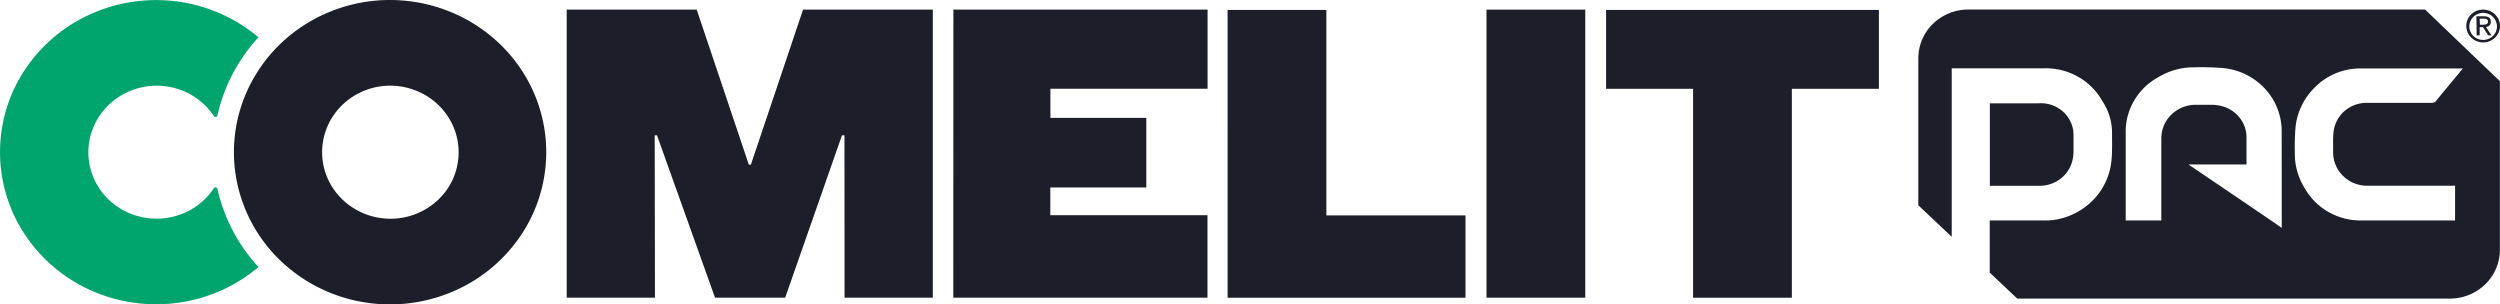 <svg xmlns="http://www.w3.org/2000/svg" width="128.84" height="15.686" viewBox="0 0 128.84 15.686">
  <g id="Comelitpac" transform="translate(-3.021 -19)">
    <path id="Path_438" data-name="Path 438" d="M24.048,19a8.2,8.2,0,0,0-4.471,1.322,7.891,7.891,0,0,0-2.964,3.52,7.659,7.659,0,0,0-.458,4.532,7.784,7.784,0,0,0,2.2,4.016,8.115,8.115,0,0,0,4.121,2.146,8.243,8.243,0,0,0,4.65-.446A8.008,8.008,0,0,0,30.74,31.2a7.675,7.675,0,0,0,.744-7.359A7.831,7.831,0,0,0,29.739,21.3a8.063,8.063,0,0,0-2.611-1.7,8.227,8.227,0,0,0-3.08-.6Zm.02,11.272a3.584,3.584,0,0,1-1.955-.578,3.45,3.45,0,0,1-1.3-1.539,3.349,3.349,0,0,1-.2-1.981,3.4,3.4,0,0,1,.963-1.756,3.548,3.548,0,0,1,1.8-.938,3.6,3.6,0,0,1,2.033.2,3.5,3.5,0,0,1,1.579,1.263,3.363,3.363,0,0,1-.438,4.33,3.566,3.566,0,0,1-2.488,1Z" transform="translate(-0.924)" fill="#1c1f2a"/>
    <path id="Path_439" data-name="Path 439" d="M14.044,28.7a3.5,3.5,0,0,1-1.73,1.355,3.6,3.6,0,0,1-2.218.075A3.518,3.518,0,0,1,8.273,28.9a3.357,3.357,0,0,1,0-4.1A3.518,3.518,0,0,1,10.1,23.556a3.6,3.6,0,0,1,2.218.075,3.5,3.5,0,0,1,1.73,1.355.1.1,0,0,0,.046.035.1.1,0,0,0,.058,0A.1.1,0,0,0,14.2,25a.1.1,0,0,0,.027-.05,8.754,8.754,0,0,1,2.114-4.026,8.142,8.142,0,0,0-4.124-1.839,8.233,8.233,0,0,0-4.489.627A7.988,7.988,0,0,0,4.3,22.6a7.673,7.673,0,0,0,0,8.481,7.989,7.989,0,0,0,3.428,2.893,8.234,8.234,0,0,0,4.489.627,8.142,8.142,0,0,0,4.124-1.839,8.778,8.778,0,0,1-2.114-4.026.1.1,0,0,0-.027-.05.1.1,0,0,0-.051-.027.1.1,0,0,0-.058,0A.1.1,0,0,0,14.044,28.7Z" transform="translate(0 0)" fill="#00a56d"/>
    <path id="Path_440" data-name="Path 440" d="M39.119,26.013l2.99,8.366h3.615l2.926-8.366h.129l.005,8.366h4.549V19.534H46.645l-2.688,7.989H43.85l-2.686-7.989h-6.7V34.379h4.549L39,26.013Z" transform="translate(-2.238 -0.038)" fill="#1c1f2a"/>
    <path id="Path_441" data-name="Path 441" d="M55.915,34.379h13.1V30.128h-8.1V28.7h4.947V25.112H60.92v-1.5h8.1V19.534h-13.1Z" transform="translate(-3.765 -0.038)" fill="#1c1f2a"/>
    <path id="Path_442" data-name="Path 442" d="M90.591,19.534H85.5V34.379h5.091Z" transform="translate(-5.871 -0.038)" fill="#1c1f2a"/>
    <path id="Path_443" data-name="Path 443" d="M140.554,20h.208c.106,0,.223.02.223.151s-.129.16-.254.16h-.164Zm-.154.859h.154v-.422h.167l.274.422h.169l-.289-.434a.262.262,0,0,0,.1-.02.244.244,0,0,0,.085-.059.25.25,0,0,0,.054-.087.246.246,0,0,0,.013-.1c0-.19-.114-.281-.355-.281h-.387Zm-.377-.493a.685.685,0,0,1,.134-.377.712.712,0,0,1,.325-.242.727.727,0,0,1,.408-.028.714.714,0,0,1,.357.2.684.684,0,0,1,.187.354.675.675,0,0,1-.045.4.7.7,0,0,1-.26.307.728.728,0,0,1-.672.061.709.709,0,0,1-.236-.158.678.678,0,0,1-.152-.235.663.663,0,0,1-.046-.275Zm-.157,0a.828.828,0,0,0,.14.473.86.86,0,0,0,.386.317.89.89,0,0,0,.5.054.875.875,0,0,0,.448-.228.838.838,0,0,0,.242-.432.822.822,0,0,0-.046-.49.848.848,0,0,0-.318-.382.9.9,0,0,0-.815-.084.866.866,0,0,0-.281.18.832.832,0,0,0-.189.271.817.817,0,0,0-.069.321" transform="translate(-9.741 -0.038)" fill="#1c1f2a"/>
    <path id="Path_444" data-name="Path 444" d="M95.123,34.382h5.091V23.616H104.7V19.55H90.64v4.066h4.483Zm-23.988,0h12.26V30.141H76.225V19.55H71.134Z" transform="translate(-4.848 -0.039)" fill="#1c1f2a"/>
    <path id="Path_445" data-name="Path 445" d="M115.95,24.732h-2.521v4.251h2.531a1.766,1.766,0,0,0,1.08-.34,1.687,1.687,0,0,0,.633-.918,2.215,2.215,0,0,0,.069-.493V26.35a1.592,1.592,0,0,0-.144-.647,1.626,1.626,0,0,0-.395-.539,1.684,1.684,0,0,0-.581-.343,1.727,1.727,0,0,0-.673-.09Z" transform="translate(-7.859 -0.408)" fill="#1c1f2a"/>
    <path id="Path_446" data-name="Path 446" d="M135.575,19.529H112.032a2.611,2.611,0,0,0-1.815.735,2.482,2.482,0,0,0-.757,1.769v7.584l1.722,1.623V22.558h4.779a3.377,3.377,0,0,1,1.729.433,3.269,3.269,0,0,1,1.248,1.245,2.951,2.951,0,0,1,.506,1.7c0,.451.015.947-.031,1.394a3.372,3.372,0,0,1-.918,1.99,3.529,3.529,0,0,1-1.968,1.04,3.266,3.266,0,0,1-.534.039h-2.853v2.687l1.42,1.34h22.3a2.613,2.613,0,0,0,1.816-.735,2.478,2.478,0,0,0,.756-1.769v-8.7Zm-7.386,11.122v.133c-.254-.192-4.81-3.271-4.81-3.271h2.995V26.158a1.633,1.633,0,0,0-.345-1.042,1.716,1.716,0,0,0-.933-.609,2.162,2.162,0,0,0-.489-.069h-.851a1.8,1.8,0,0,0-1.253.506,1.7,1.7,0,0,0-.519,1.221V30.4h-1.835V25.891a3.143,3.143,0,0,1,.439-1.678A3.248,3.248,0,0,1,121.857,23a3.508,3.508,0,0,1,1.843-.493,13.411,13.411,0,0,1,1.375.032,3.381,3.381,0,0,1,2.237,1.056,3.215,3.215,0,0,1,.875,2.267C128.189,27.515,128.189,29,128.189,30.651Zm2.65-3.767a1.679,1.679,0,0,0,.131.663,1.7,1.7,0,0,0,.384.562,1.767,1.767,0,0,0,.577.374,1.8,1.8,0,0,0,.681.128h4.511V30.4h-4.8a3.357,3.357,0,0,1-1.715-.432,3.252,3.252,0,0,1-1.237-1.236,3.312,3.312,0,0,1-.506-1.8A12.331,12.331,0,0,1,128.9,25.6a3.334,3.334,0,0,1,.908-1.969,3.294,3.294,0,0,1,2.481-1.065h5.235l-.567.686c-.271.328-.547.654-.813.987a.248.248,0,0,1-.1.077.257.257,0,0,1-.123.022h-3.317a1.747,1.747,0,0,0-1.064.332,1.673,1.673,0,0,0-.629.9,1.9,1.9,0,0,0-.068.479c-.013.286,0,.562-.006.839Z" transform="translate(-7.577 -0.038)" fill="#1c1f2a"/>
  </g>
</svg>

